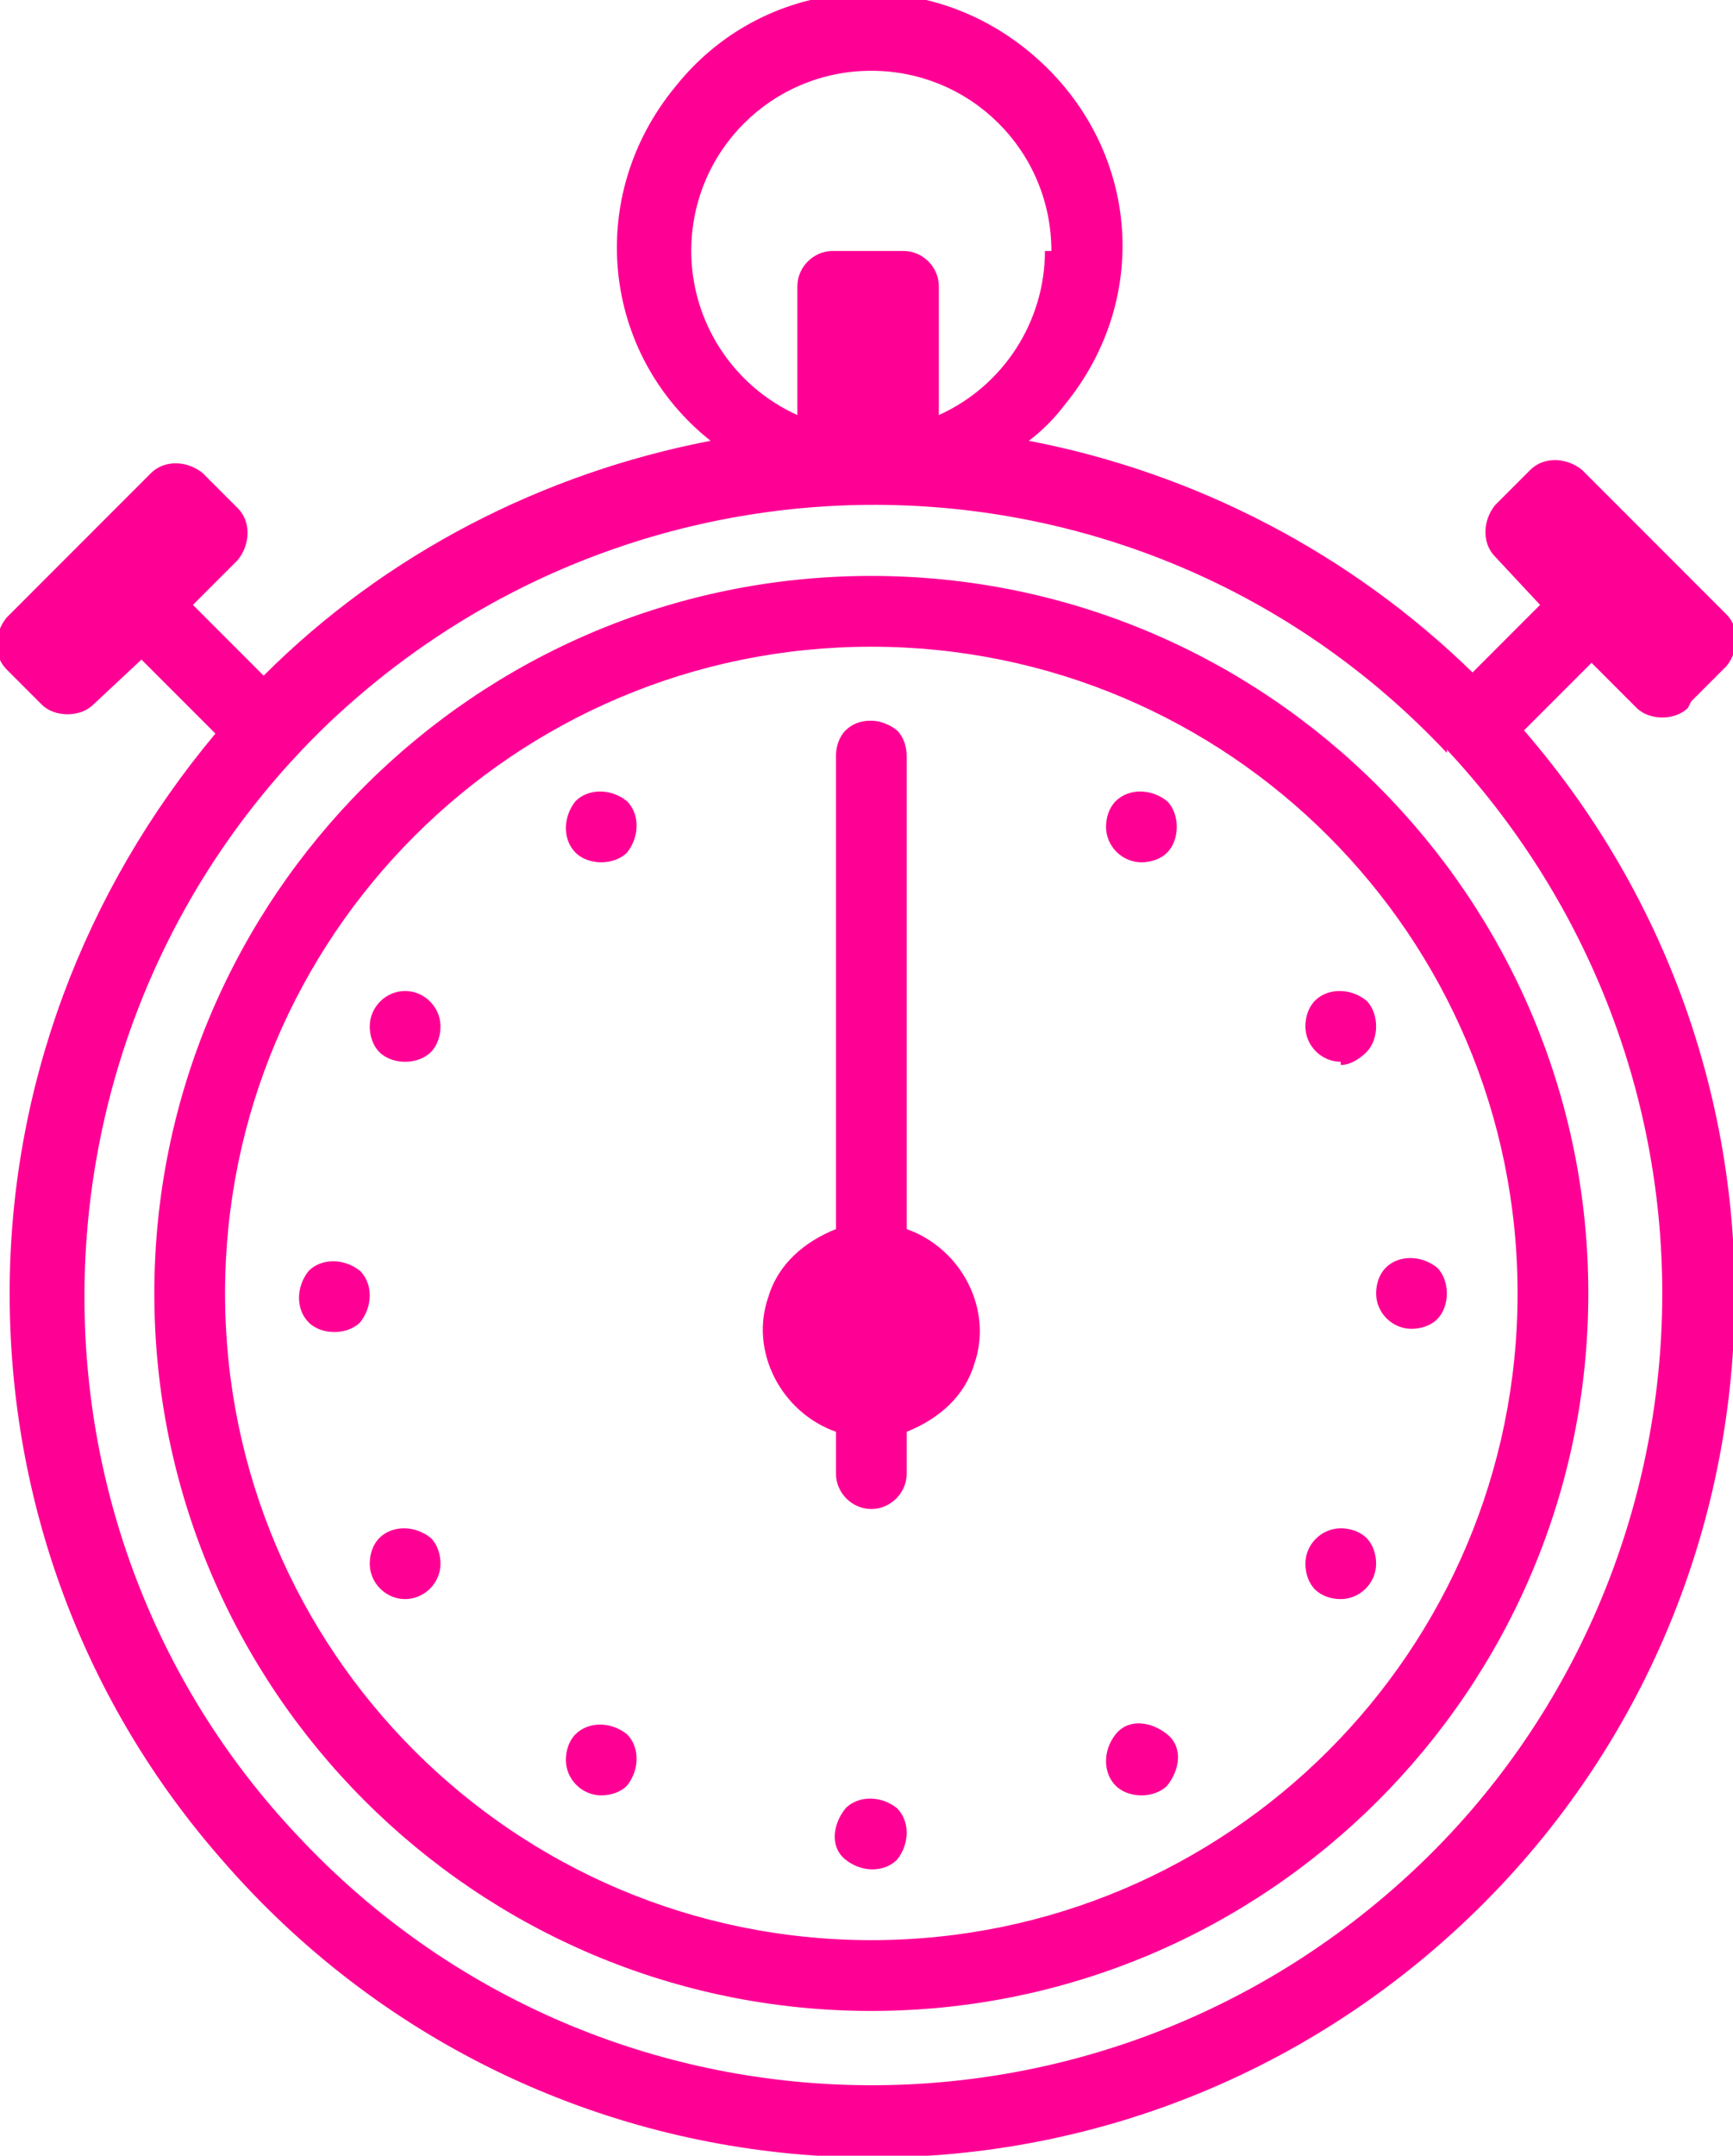 <?xml version="1.0" encoding="UTF-8"?>
<svg xmlns="http://www.w3.org/2000/svg" version="1.1" viewBox="0 0 53.9 67">
  <defs>
    <style>
      .cls-1 {
        fill: #ff0095;
      }
    </style>
  </defs>
  <!-- Generator: Adobe Illustrator 28.6.0, SVG Export Plug-In . SVG Version: 1.2.0 Build 709)  -->
  <g>
    <g id="Layer_1">
      <g id="Layer_2">
        <g id="Layer_1-2">
          <path class="cls-1" d="M52.5,22c-.2.2-.5.3-.8.3-.3,0-.6-.1-.8-.3l-1.4-1.4-2.1,2.1c9.7,11.2,8.5,28.1-2.7,37.8s-28.1,8.5-37.8-2.7C2.6,52.9.3,46.7.3,40.2c0-6.4,2.3-12.5,6.4-17.4l-2.3-2.3-1.5,1.4c-.2.2-.5.3-.8.3-.3,0-.6-.1-.8-.3l-1.1-1.1c-.4-.4-.4-1.1,0-1.6,0,0,0,0,0,0l4.5-4.5c.4-.4,1.1-.4,1.6,0,0,0,0,0,0,0l1.1,1.1c.4.4.4,1.1,0,1.6,0,0,0,0,0,0l-1.4,1.4,2.2,2.2c3.8-3.8,8.7-6.3,13.9-7.3-3.4-2.7-3.9-7.6-1.1-11,2.7-3.4,7.6-3.9,11-1.1s3.9,7.6,1.1,11c-.3.4-.7.8-1.1,1.1,5.2,1,10,3.5,13.8,7.2l2.1-2.1-1.4-1.5c-.4-.4-.4-1.1,0-1.6,0,0,0,0,0,0l1.1-1.1c.4-.4,1.1-.4,1.6,0,0,0,0,0,0,0l4.5,4.5c.4.4.4,1.1,0,1.6,0,0,0,0,0,0l-1.1,1.1ZM32.7,7.8c0-3.1-2.5-5.6-5.6-5.6s-5.6,2.5-5.6,5.6c0,2.2,1.3,4.2,3.3,5.1v-4c0-.6.5-1.1,1.1-1.1h2.2c.6,0,1.1.5,1.1,1.1v4c2-.9,3.3-2.9,3.3-5.1ZM45,23.4h0c-9.3-9.9-24.8-10.3-34.7-1C.5,31.7,0,47.3,9.3,57.1c9.3,9.9,24.8,10.3,34.7,1,4.9-4.6,7.7-11.1,7.7-17.9,0-6.3-2.4-12.3-6.7-16.9h0ZM27.1,62.5c-12.3,0-22.3-10-22.3-22.3s10-22.3,22.3-22.3,22.3,10,22.3,22.3c0,12.3-10,22.3-22.3,22.3ZM27.1,20.1c-11.1,0-20.1,9-20.1,20.1s9,20.1,20.1,20.1,20.1-9,20.1-20.1,0,0,0,0c0-11.1-9-20.1-20.1-20.1ZM44.7,41c-.2.2-.5.3-.8.3-.6,0-1.1-.5-1.1-1.1,0-.3.1-.6.3-.8.4-.4,1.1-.4,1.6,0,.2.2.3.5.3.8,0,.3-.1.6-.3.8ZM41.7,49.7c-.3,0-.6-.1-.8-.3-.2-.2-.3-.5-.3-.8,0-.6.5-1.1,1.1-1.1.3,0,.6.1.8.3.2.2.3.5.3.8,0,.6-.5,1.1-1.1,1.1,0,0,0,0,0,0ZM41.7,33c-.6,0-1.1-.5-1.1-1.1,0,0,0,0,0,0,0-.3.1-.6.3-.8.4-.4,1.1-.4,1.6,0,.2.2.3.5.3.8,0,.3-.1.6-.3.8-.2.2-.5.4-.8.4h0ZM35.5,55.8c-.3,0-.6-.1-.8-.3-.4-.4-.4-1.1,0-1.6s1.1-.4,1.6,0,.4,1.1,0,1.6c-.2.2-.5.3-.8.3ZM35.5,26.8c-.6,0-1.1-.5-1.1-1.1,0,0,0,0,0,0,0-.3.1-.6.3-.8.4-.4,1.1-.4,1.6,0,.2.2.3.5.3.8,0,.3-.1.6-.3.8-.2.2-.5.3-.8.3h0ZM28.2,44.5v1.3c0,.6-.5,1.1-1.1,1.1-.6,0-1.1-.5-1.1-1.1v-1.3c-1.7-.6-2.7-2.5-2.1-4.2.3-1,1.1-1.7,2.1-2.1v-14.7c0-.6.5-1.1,1.1-1.1.6,0,1.1.5,1.1,1.1v14.7c1.7.6,2.7,2.5,2.1,4.2-.3,1-1.1,1.7-2.1,2.1ZM27.1,24.6c-.6,0-1.1-.5-1.1-1.1h0c0-.3.1-.6.3-.8.4-.4,1.1-.4,1.6,0,.2.2.3.5.3.8,0,.6-.5,1.1-1.1,1.1,0,0,0,0,0,0h0ZM18.7,55.8c-.6,0-1.1-.5-1.1-1.1,0-.3.1-.6.3-.8.4-.4,1.1-.4,1.6,0,.4.4.4,1.1,0,1.6h0c-.2.2-.5.3-.8.3ZM18.7,26.8c-.3,0-.6-.1-.8-.3-.4-.4-.4-1.1,0-1.6.4-.4,1.1-.4,1.6,0,.4.4.4,1.1,0,1.6-.2.2-.5.3-.8.3ZM12.6,49.7c-.6,0-1.1-.5-1.1-1.1,0,0,0,0,0,0,0-.3.1-.6.3-.8.4-.4,1.1-.4,1.6,0,.2.2.3.5.3.8,0,.6-.5,1.1-1.1,1.1,0,0,0,0,0,0ZM12.6,33c-.3,0-.6-.1-.8-.3-.2-.2-.3-.5-.3-.8,0-.6.5-1.1,1.1-1.1.6,0,1.1.5,1.1,1.1,0,.3-.1.6-.3.8-.2.2-.5.3-.8.3ZM10.4,41.4c-.3,0-.6-.1-.8-.3-.4-.4-.4-1.1,0-1.6.4-.4,1.1-.4,1.6,0,.4.4.4,1.1,0,1.6-.2.2-.5.3-.8.3h0ZM27.9,56.2c.4.4.4,1.1,0,1.6-.4.4-1.1.4-1.6,0s-.4-1.1,0-1.6c0,0,0,0,0,0,.4-.4,1.1-.4,1.6,0Z"/>
        </g>
      </g>
    </g>
  </g>
</svg>